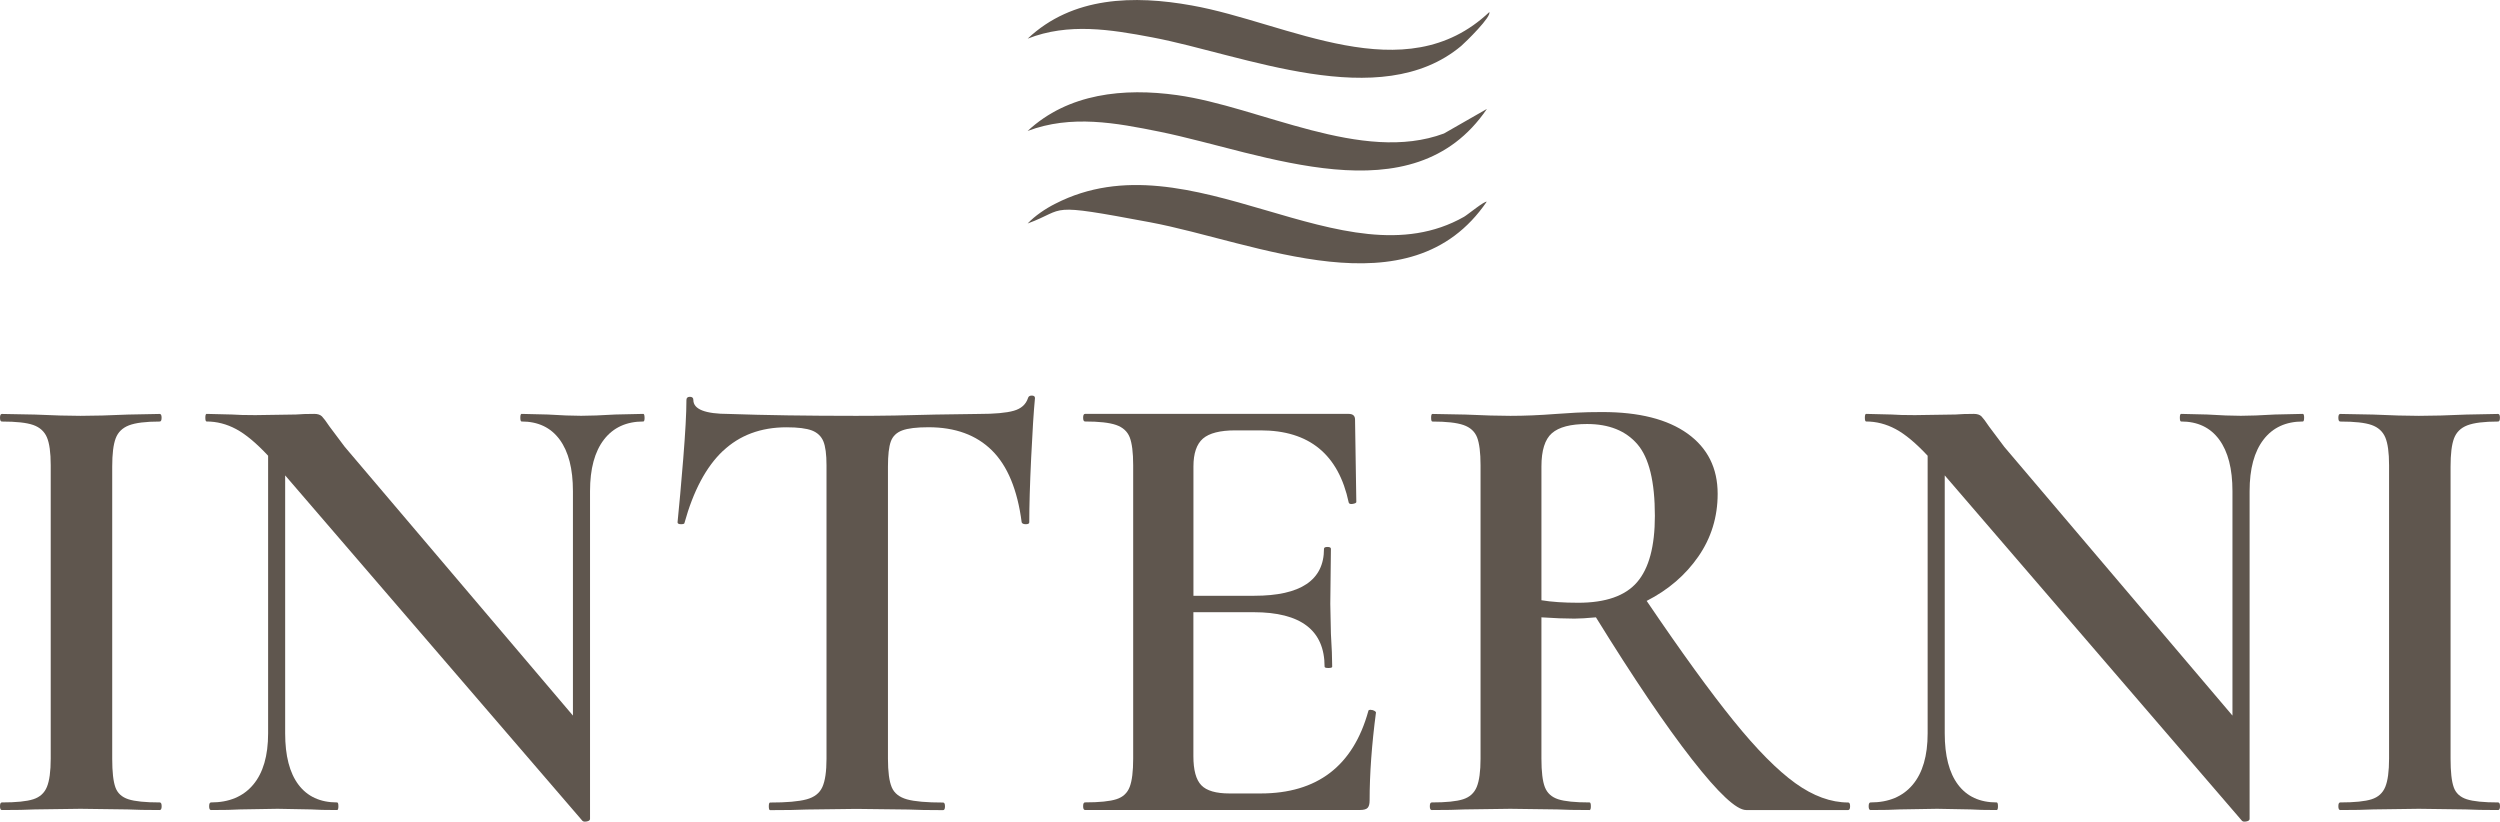 <?xml version="1.0" encoding="UTF-8"?><svg id="Layer_1" xmlns="http://www.w3.org/2000/svg" viewBox="0 0 526.46 173.03"><defs><style>.cls-1{fill:#5f564e;}</style></defs><path class="cls-1" d="M313.59,2.5c.73.83-5.04,6.46-5.9,7.19-17.1,14.28-45.82,1.82-65.04-1.82-8.75-1.66-17.69-3.11-26.24.27,9.44-8.91,22.4-9.18,34.56-6.99,20.18,3.58,44.83,18.26,62.66,1.39l-.03-.03Z"/><path class="cls-1" d="M313.09,42.46c-16.17,23.72-48.61,8.52-70.94,4.34s-17.23-2.88-25.75.27c1.52-1.62,3.84-3.18,5.83-4.17,28.46-14.61,60.6,17.23,86.08,2.75.8-.46,4.44-3.48,4.8-3.15l-.03-.03Z"/><path class="cls-1" d="M313.09,22.98c-15.67,23-47.02,9.21-68.82,4.77-9.31-1.89-18.69-3.64-27.87-.17,8.55-7.95,20.28-9.11,31.48-7.55,17.49,2.45,38.93,14.51,56.2,8.08l8.98-5.14h.03Z"/><path class="cls-1" d="M24.29,165.77c.44,1.25,1.36,2.09,2.74,2.54,1.38.45,3.58.67,6.61.67.27,0,.4.27.4.8s-.13.8-.4.8c-2.85,0-5.12-.04-6.81-.13l-9.88-.13-9.61.13c-1.69.09-4,.13-6.94.13-.27,0-.4-.27-.4-.8s.13-.8.4-.8c3.02,0,5.23-.22,6.61-.67,1.38-.44,2.34-1.31,2.87-2.6.53-1.29.8-3.27.8-5.94v-61.8c0-2.67-.27-4.63-.8-5.87-.53-1.24-1.49-2.11-2.87-2.6-1.38-.49-3.58-.73-6.61-.73-.27,0-.4-.27-.4-.8s.13-.8.4-.8l6.94.13c3.91.18,7.12.27,9.61.27,2.76,0,6.09-.09,10.01-.27l6.67-.13c.27,0,.4.27.4.8s-.13.8-.4.8c-2.94,0-5.09.27-6.47.8-1.38.53-2.32,1.45-2.8,2.74-.49,1.29-.73,3.27-.73,5.94v61.53c0,2.76.22,4.76.67,6.01Z"/><path class="cls-1" d="M135.74,87.96c0,.53-.09.8-.27.8-3.56,0-6.32,1.27-8.28,3.8-1.96,2.54-2.94,6.16-2.94,10.88v69.01c0,.27-.22.44-.67.53-.45.09-.76.04-.93-.13l-62.6-72.74v54.32c0,4.72.93,8.32,2.8,10.81,1.87,2.49,4.58,3.74,8.14,3.74.18,0,.27.27.27.8s-.09.8-.27.8c-2.4,0-4.23-.04-5.47-.13l-7.07-.13-7.87.13c-1.42.09-3.47.13-6.14.13-.27,0-.4-.27-.4-.8s.13-.8.4-.8c3.82,0,6.78-1.24,8.88-3.74,2.09-2.49,3.14-6.09,3.14-10.81v-58.46c-2.49-2.67-4.74-4.54-6.74-5.61-2-1.07-4.07-1.6-6.21-1.6-.18,0-.27-.27-.27-.8s.09-.8.27-.8l5.34.13c1.16.09,2.8.13,4.94.13l8.54-.13c1.07-.09,2.36-.13,3.87-.13.71,0,1.24.18,1.6.53.35.36.89,1.07,1.6,2.14l3.2,4.27,48.05,56.59v-47.25c0-4.72-.93-8.34-2.8-10.88-1.87-2.54-4.54-3.8-8.01-3.8-.18,0-.27-.27-.27-.8s.09-.8.27-.8l5.47.13c2.85.18,5.21.27,7.07.27s4.18-.09,7.21-.27l5.87-.13c.18,0,.27.27.27.8Z"/><path class="cls-1" d="M152.22,94.97c-3.52,3.34-6.21,8.39-8.08,15.15,0,.18-.25.27-.73.27s-.73-.13-.73-.4c.35-3.47.76-7.94,1.2-13.41.44-5.47.67-9.59.67-12.35,0-.44.24-.67.73-.67s.73.22.73.67c0,1.96,2.49,2.94,7.47,2.94,7.65.27,16.59.4,26.83.4,5.25,0,10.81-.09,16.68-.27l9.08-.13c3.38,0,5.85-.22,7.41-.67,1.56-.44,2.56-1.33,3-2.67.09-.35.35-.53.8-.53s.67.18.67.53c-.27,2.76-.53,6.94-.8,12.55s-.4,10.14-.4,13.61c0,.27-.25.4-.73.4s-.78-.13-.87-.4c-.89-6.85-2.98-11.9-6.27-15.15-3.29-3.25-7.74-4.87-13.35-4.87-2.49,0-4.34.22-5.54.67-1.2.45-2,1.22-2.4,2.34-.4,1.11-.6,2.87-.6,5.27v61.53c0,2.76.27,4.76.8,6.01.53,1.25,1.6,2.09,3.2,2.54,1.6.45,4.14.67,7.61.67.27,0,.4.27.4.8s-.13.8-.4.8c-3.12,0-5.56-.04-7.34-.13l-10.94-.13-10.41.13c-1.87.09-4.45.13-7.74.13-.18,0-.27-.27-.27-.8s.09-.8.27-.8c3.47,0,6.03-.22,7.67-.67,1.65-.44,2.76-1.31,3.34-2.6.58-1.29.87-3.27.87-5.94v-61.8c0-2.31-.22-4-.67-5.07-.45-1.07-1.25-1.82-2.4-2.27-1.16-.44-2.94-.67-5.34-.67-5.43,0-9.9,1.67-13.41,5Z"/><path class="cls-1" d="M288.7,149.49c.27,0,.51.07.73.2.22.13.33.25.33.33-.89,6.76-1.34,12.95-1.34,18.55,0,.71-.13,1.22-.4,1.53-.27.31-.8.47-1.6.47h-57.93c-.27,0-.4-.27-.4-.8s.13-.8.4-.8c3.02,0,5.23-.22,6.61-.67,1.38-.44,2.31-1.31,2.8-2.6.49-1.29.73-3.27.73-5.94v-61.8c0-2.67-.25-4.63-.73-5.87-.49-1.24-1.45-2.11-2.87-2.6-1.42-.49-3.6-.73-6.54-.73-.27,0-.4-.27-.4-.8s.13-.8.4-.8h55.52c.89,0,1.34.4,1.34,1.2l.27,17.35c0,.18-.25.31-.73.4-.49.09-.78,0-.87-.27-2.14-10.14-8.32-15.21-18.55-15.21h-5.34c-3.2,0-5.47.58-6.81,1.73-1.33,1.16-2,3.12-2,5.87v27.23h12.81c9.79,0,14.68-3.29,14.68-9.88,0-.27.24-.4.73-.4s.73.13.73.4l-.13,11.61.13,6.27c.18,2.85.27,5.16.27,6.94,0,.18-.27.27-.8.27s-.8-.09-.8-.27c0-7.65-4.98-11.48-14.95-11.48h-12.68v30.3c0,2.94.55,4.98,1.67,6.14,1.11,1.16,3.09,1.73,5.94,1.73h6.54c11.92,0,19.49-5.78,22.69-17.35,0-.18.18-.27.53-.27Z"/><path class="cls-1" d="M389.6,169.78c0,.53-.13.8-.4.8h-21.49c-2.05,0-5.85-3.56-11.41-10.68-5.56-7.12-12.3-17.08-20.22-29.9-1.96.18-3.47.27-4.54.27-1.96,0-4.27-.09-6.94-.27v29.76c0,2.76.24,4.76.73,6.01.49,1.25,1.42,2.09,2.8,2.54,1.38.45,3.58.67,6.61.67.18,0,.27.27.27.8s-.09.8-.27.8c-2.94,0-5.21-.04-6.81-.13l-9.88-.13-9.61.13c-1.69.09-4,.13-6.94.13-.27,0-.4-.27-.4-.8s.13-.8.4-.8c3.02,0,5.23-.22,6.61-.67,1.38-.44,2.34-1.31,2.87-2.6.53-1.29.8-3.27.8-5.94v-61.8c0-2.67-.25-4.63-.73-5.87-.49-1.24-1.45-2.11-2.87-2.6-1.42-.49-3.6-.73-6.54-.73-.18,0-.27-.27-.27-.8s.09-.8.27-.8l6.94.13c3.91.18,7.07.27,9.48.27,2.94,0,6.14-.13,9.61-.4,1.16-.09,2.56-.18,4.21-.27,1.64-.09,3.49-.13,5.54-.13,7.74,0,13.72,1.51,17.95,4.54,4.22,3.03,6.34,7.25,6.34,12.68,0,4.89-1.36,9.3-4.07,13.21-2.72,3.92-6.34,7.03-10.88,9.34,7.3,10.77,13.39,19.18,18.29,25.23,4.89,6.05,9.23,10.43,13.01,13.15,3.78,2.72,7.5,4.07,11.14,4.07.27,0,.4.27.4.8ZM332.34,126.93c5.78,0,9.92-1.44,12.41-4.34,2.49-2.89,3.74-7.54,3.74-13.95,0-7.21-1.22-12.23-3.67-15.08-2.45-2.85-5.99-4.27-10.61-4.27-3.47,0-5.94.65-7.41,1.94-1.47,1.29-2.2,3.63-2.2,7.01v28.16c2.14.36,4.72.53,7.74.53Z"/><path class="cls-1" d="M485.21,87.96c0,.53-.09.8-.27.8-3.56,0-6.32,1.27-8.27,3.8-1.96,2.54-2.94,6.16-2.94,10.88v69.01c0,.27-.22.44-.67.53-.45.09-.76.04-.93-.13l-62.6-72.74v54.32c0,4.72.93,8.32,2.8,10.81,1.87,2.49,4.58,3.74,8.14,3.74.18,0,.27.27.27.8s-.09.8-.27.8c-2.4,0-4.23-.04-5.47-.13l-7.07-.13-7.88.13c-1.42.09-3.47.13-6.14.13-.27,0-.4-.27-.4-.8s.13-.8.4-.8c3.83,0,6.78-1.24,8.88-3.74,2.09-2.49,3.14-6.09,3.14-10.81v-58.46c-2.49-2.67-4.74-4.54-6.74-5.61-2-1.07-4.07-1.6-6.21-1.6-.18,0-.27-.27-.27-.8s.09-.8.27-.8l5.34.13c1.15.09,2.8.13,4.94.13l8.54-.13c1.07-.09,2.36-.13,3.87-.13.71,0,1.25.18,1.6.53.35.36.89,1.07,1.6,2.14l3.2,4.27,48.05,56.59v-47.25c0-4.72-.93-8.34-2.8-10.88s-4.54-3.8-8.01-3.8c-.18,0-.27-.27-.27-.8s.09-.8.27-.8l5.47.13c2.85.18,5.21.27,7.08.27s4.18-.09,7.21-.27l5.87-.13c.18,0,.27.27.27.8Z"/><path class="cls-1" d="M516.71,165.77c.44,1.25,1.35,2.09,2.74,2.54,1.38.45,3.58.67,6.61.67.27,0,.4.27.4.8s-.13.8-.4.8c-2.85,0-5.12-.04-6.81-.13l-9.88-.13-9.61.13c-1.69.09-4.01.13-6.94.13-.27,0-.4-.27-.4-.8s.13-.8.4-.8c3.02,0,5.23-.22,6.61-.67,1.38-.44,2.34-1.31,2.87-2.6.53-1.29.8-3.27.8-5.94v-61.8c0-2.67-.27-4.63-.8-5.87-.53-1.24-1.49-2.11-2.87-2.6-1.38-.49-3.58-.73-6.61-.73-.27,0-.4-.27-.4-.8s.13-.8.4-.8l6.94.13c3.91.18,7.12.27,9.61.27,2.76,0,6.09-.09,10.01-.27l6.67-.13c.27,0,.4.27.4.8s-.13.8-.4.8c-2.94,0-5.09.27-6.47.8-1.38.53-2.31,1.45-2.8,2.74-.49,1.29-.73,3.27-.73,5.94v61.53c0,2.76.22,4.76.67,6.01Z"/></svg>